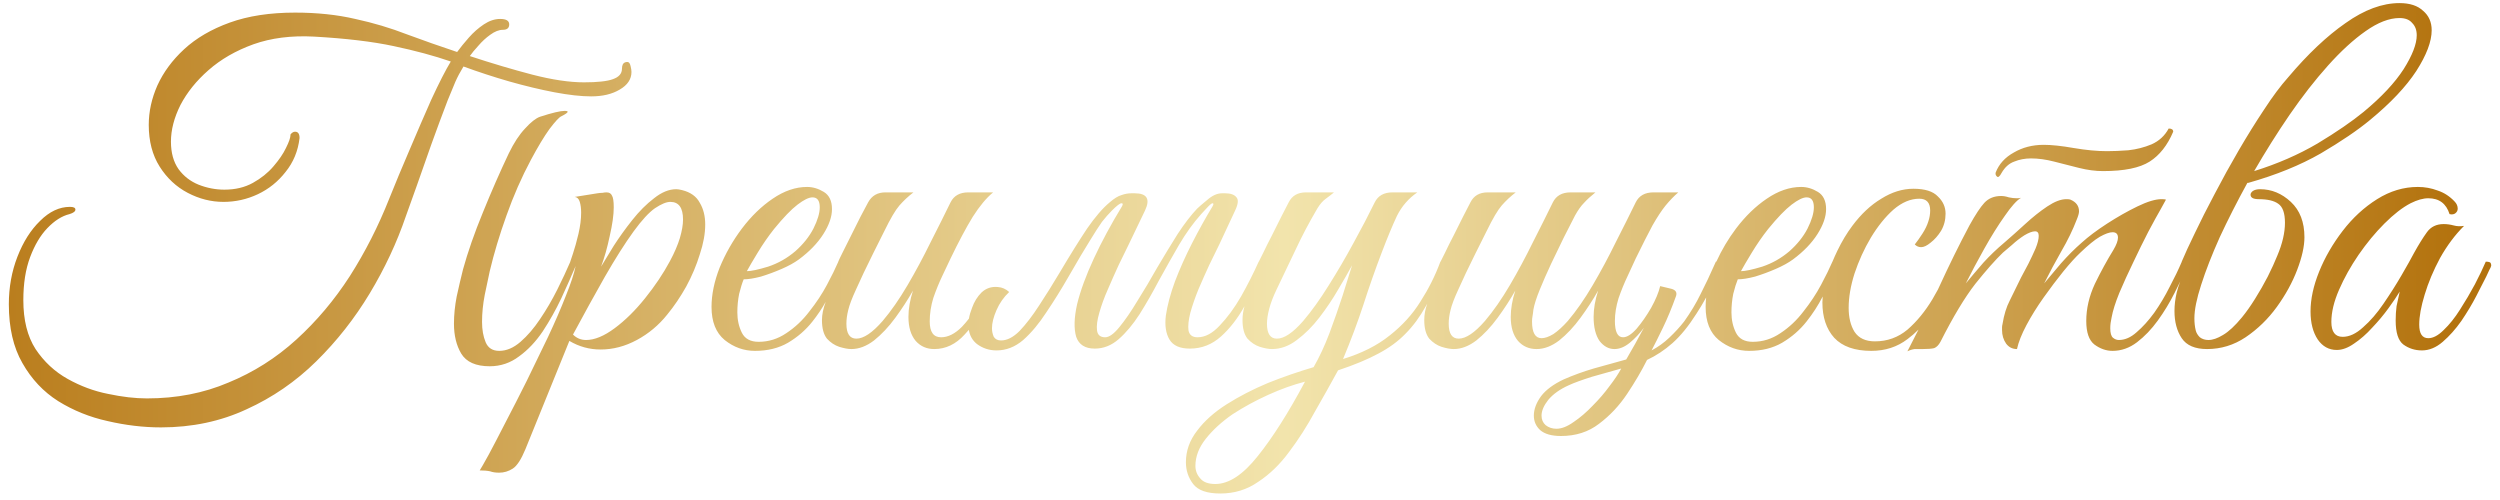 <?xml version="1.0" encoding="UTF-8"?> <svg xmlns="http://www.w3.org/2000/svg" width="265" height="53" viewBox="0 0 265 53" fill="none"><path fill-rule="evenodd" clip-rule="evenodd" d="M243.502 28.6C244.014 27.256 244.27 26.104 244.27 25.144C244.27 23.544 243.79 22.296 242.83 21.4C241.87 20.504 240.782 20.056 239.566 20.056C239.246 20.056 238.99 20.12 238.798 20.248C238.638 20.376 238.558 20.504 238.558 20.632C238.558 20.952 238.846 21.112 239.422 21.112C240.35 21.112 241.038 21.272 241.486 21.592C241.966 21.912 242.206 22.584 242.206 23.608C242.206 24.664 241.934 25.832 241.39 27.112C241.134 27.752 240.798 28.488 240.382 29.32C239.966 30.12 239.518 30.904 239.038 31.672C238.558 32.44 238.094 33.096 237.646 33.64C236.91 34.536 236.238 35.16 235.63 35.512C235.054 35.864 234.542 36.04 234.094 36.04C233.742 36.04 233.438 35.944 233.182 35.752C232.958 35.528 232.814 35.288 232.75 35.032C232.654 34.648 232.606 34.216 232.606 33.736C232.606 32.84 232.846 31.656 233.326 30.184C233.806 28.68 234.462 27 235.294 25.144C236.158 23.288 237.134 21.368 238.222 19.384H238.318C241.262 18.552 243.822 17.512 245.998 16.264C248.174 14.984 249.918 13.8 251.23 12.712C253.406 10.92 255.038 9.192 256.126 7.528C257.214 5.832 257.758 4.392 257.758 3.208C257.758 2.344 257.454 1.656 256.846 1.144C256.27 0.6 255.438 0.328 254.35 0.328C252.526 0.328 250.622 1.032 248.638 2.44C246.654 3.816 244.622 5.736 242.542 8.2C241.742 9.096 240.894 10.232 239.998 11.608C239.102 12.952 238.206 14.392 237.31 15.928C236.414 17.464 235.566 19 234.766 20.536C233.966 22.04 233.262 23.432 232.654 24.712C232.046 25.96 231.582 26.968 231.262 27.736V27.759C230.911 28.585 230.483 29.473 229.976 30.424C229.496 31.384 228.952 32.296 228.344 33.16C227.736 33.992 227.112 34.68 226.472 35.224C225.864 35.768 225.24 36.04 224.6 36.04C224.376 36.04 224.168 35.96 223.976 35.8C223.784 35.64 223.688 35.304 223.688 34.792C223.688 34.44 223.736 34.056 223.832 33.64C223.96 32.936 224.232 32.072 224.648 31.048C225.096 29.992 225.592 28.904 226.136 27.784C226.68 26.632 227.208 25.56 227.72 24.568C228.264 23.544 228.712 22.728 229.064 22.12L229.592 21.16C229.496 21.128 229.336 21.112 229.112 21.112C228.472 21.112 227.624 21.368 226.568 21.88C225.512 22.392 224.44 23 223.352 23.704C222.264 24.408 221.368 25.08 220.664 25.72C219.928 26.36 219.192 27.096 218.456 27.928C217.752 28.76 217.16 29.464 216.68 30.04C217.256 28.888 217.864 27.752 218.504 26.632C219.176 25.48 219.72 24.36 220.136 23.272C220.296 22.888 220.376 22.6 220.376 22.408C220.376 21.832 220.072 21.416 219.464 21.16C219.4 21.128 219.256 21.112 219.032 21.112C218.456 21.112 217.784 21.368 217.016 21.88C216.248 22.392 215.464 23.016 214.664 23.752C213.896 24.456 213.16 25.112 212.456 25.72C211.656 26.392 210.92 27.096 210.248 27.832C209.608 28.568 208.984 29.304 208.376 30.04C208.952 28.888 209.608 27.656 210.344 26.344C211.08 25.032 211.8 23.88 212.504 22.888C213.208 21.864 213.784 21.224 214.232 20.968C214.136 21 213.992 21.016 213.8 21.016C213.512 21.016 213.224 20.984 212.936 20.92C212.648 20.824 212.376 20.776 212.12 20.776C211.384 20.776 210.792 21.016 210.344 21.496C209.928 21.944 209.4 22.744 208.76 23.896C207.672 25.944 206.6 28.12 205.544 30.424L205.419 30.691C205.232 31.035 205.038 31.378 204.838 31.72C204.07 33 203.19 34.072 202.198 34.936C201.206 35.768 200.054 36.184 198.742 36.184C197.75 36.184 197.03 35.848 196.582 35.176C196.166 34.504 195.958 33.656 195.958 32.632C195.958 31.512 196.166 30.296 196.582 28.984C197.03 27.64 197.606 26.376 198.31 25.192C199.046 23.976 199.846 22.984 200.71 22.216C201.606 21.448 202.518 21.064 203.446 21.064C204.214 21.064 204.598 21.48 204.598 22.312C204.598 22.696 204.534 23.08 204.406 23.464C204.278 23.88 204.07 24.312 203.782 24.76C203.494 25.208 203.222 25.592 202.966 25.912C203.158 26.104 203.382 26.2 203.638 26.2C203.926 26.2 204.262 26.04 204.646 25.72C205.062 25.4 205.43 24.984 205.75 24.472C206.07 23.928 206.23 23.32 206.23 22.648C206.23 21.944 205.958 21.336 205.414 20.824C204.902 20.28 204.038 20.008 202.822 20.008C201.67 20.008 200.534 20.36 199.414 21.064C198.294 21.736 197.27 22.696 196.342 23.944C195.766 24.712 195.238 25.592 194.758 26.584C194.571 26.971 194.399 27.355 194.241 27.736L194.237 27.736C193.949 28.408 193.549 29.224 193.037 30.184C192.525 31.144 191.901 32.088 191.165 33.016C190.461 33.944 189.645 34.712 188.717 35.32C187.821 35.928 186.845 36.232 185.789 36.232C184.925 36.232 184.333 35.912 184.013 35.272C183.693 34.632 183.533 33.912 183.533 33.112C183.533 32.44 183.597 31.784 183.725 31.144C183.885 30.504 184.045 29.992 184.205 29.608C184.685 29.608 185.293 29.512 186.029 29.32C186.765 29.096 187.501 28.824 188.237 28.504C188.973 28.184 189.581 27.848 190.061 27.496C191.181 26.664 192.045 25.768 192.653 24.808C193.261 23.848 193.565 22.968 193.565 22.168C193.565 21.304 193.277 20.696 192.701 20.344C192.125 19.992 191.533 19.816 190.925 19.816C189.709 19.816 188.493 20.232 187.277 21.064C186.093 21.864 185.005 22.92 184.013 24.232C183.192 25.327 182.499 26.493 181.936 27.729L181.919 27.731L181.905 27.733L181.883 27.736C181.275 29.112 180.731 30.264 180.251 31.192C179.803 32.12 179.227 33.08 178.523 34.072C178.075 34.648 177.547 35.224 176.939 35.8C176.363 36.344 175.739 36.792 175.067 37.144C175.387 36.536 175.787 35.736 176.267 34.744C176.747 33.752 177.211 32.632 177.659 31.384C177.787 31 177.627 30.744 177.179 30.616L175.979 30.328C175.819 31 175.499 31.768 175.019 32.632C174.539 33.464 174.027 34.2 173.483 34.84C172.939 35.448 172.459 35.752 172.043 35.752C171.467 35.752 171.179 35.176 171.179 34.024C171.179 33.256 171.307 32.456 171.563 31.624C171.851 30.792 172.171 30.008 172.523 29.272C172.875 28.504 173.163 27.88 173.387 27.4C174.091 25.96 174.683 24.792 175.163 23.896C175.675 23 176.139 22.296 176.555 21.784C177.003 21.24 177.451 20.776 177.899 20.392H175.259C174.363 20.392 173.739 20.744 173.387 21.448C172.779 22.696 172.075 24.104 171.275 25.672C170.507 27.24 169.691 28.76 168.827 30.232C167.963 31.704 167.083 32.968 166.187 34.024C165.643 34.632 165.131 35.096 164.651 35.416C164.171 35.704 163.755 35.848 163.403 35.848C162.731 35.848 162.395 35.256 162.395 34.072C162.395 33.88 162.411 33.704 162.443 33.544C162.475 33.384 162.507 33.144 162.539 32.824C162.635 32.28 162.859 31.576 163.211 30.712C163.563 29.848 163.963 28.936 164.411 27.976C164.891 26.984 165.339 26.056 165.755 25.192C166.267 24.168 166.667 23.384 166.955 22.84C167.275 22.264 167.595 21.816 167.915 21.496C168.235 21.144 168.635 20.776 169.115 20.392H166.475C165.579 20.392 164.955 20.744 164.603 21.448C163.995 22.696 163.291 24.104 162.491 25.672C161.723 27.24 160.907 28.76 160.043 30.232C159.179 31.704 158.299 32.968 157.403 34.024C156.315 35.272 155.387 35.896 154.619 35.896C153.915 35.896 153.563 35.368 153.563 34.312C153.563 33.864 153.627 33.384 153.755 32.872C153.883 32.328 154.155 31.608 154.571 30.712C154.795 30.232 155.067 29.64 155.387 28.936C155.739 28.232 156.075 27.544 156.395 26.872L157.259 25.144L157.595 24.472C158.235 23.16 158.763 22.264 159.179 21.784C159.627 21.272 160.123 20.808 160.667 20.392H157.691C156.827 20.392 156.219 20.744 155.867 21.448C155.675 21.8 155.419 22.296 155.099 22.936L154.091 24.952C153.739 25.624 153.435 26.232 153.179 26.776L152.699 27.736H152.682C152.138 29.208 151.434 30.616 150.57 31.96C149.738 33.304 148.65 34.504 147.306 35.56C145.994 36.616 144.346 37.448 142.362 38.056C143.194 36.072 143.914 34.152 144.522 32.296C145.13 30.408 145.77 28.584 146.442 26.824C147.05 25.224 147.594 23.912 148.074 22.888C148.586 21.864 149.306 21.032 150.234 20.392H147.594C146.698 20.392 146.074 20.744 145.722 21.448C145.082 22.76 144.33 24.2 143.466 25.768C142.634 27.304 141.754 28.808 140.826 30.28C139.93 31.72 139.034 32.968 138.138 34.024C137.05 35.272 136.122 35.896 135.354 35.896C134.65 35.896 134.298 35.368 134.298 34.312C134.298 33.864 134.378 33.336 134.538 32.728C134.698 32.12 134.954 31.448 135.306 30.712C136.042 29.176 136.73 27.736 137.37 26.392C138.01 25.016 138.762 23.592 139.626 22.12C139.914 21.64 140.218 21.288 140.538 21.064C140.89 20.808 141.178 20.584 141.402 20.392H138.426C137.562 20.392 136.954 20.744 136.602 21.448C136.41 21.8 136.154 22.296 135.834 22.936L134.826 24.952C134.474 25.624 134.17 26.232 133.914 26.776L133.434 27.736V27.736L133.421 27.736C132.877 28.952 132.253 30.184 131.549 31.432C130.845 32.648 130.093 33.672 129.293 34.504C128.525 35.336 127.741 35.752 126.941 35.752C126.397 35.752 126.077 35.512 125.981 35.032C125.917 34.552 125.981 33.928 126.173 33.16C126.397 32.36 126.685 31.528 127.037 30.664C127.421 29.768 127.805 28.904 128.189 28.072C128.605 27.208 128.957 26.488 129.245 25.912L130.925 22.312C131.245 21.64 131.293 21.176 131.069 20.92C130.845 20.632 130.445 20.488 129.869 20.488H129.533C129.021 20.488 128.493 20.728 127.949 21.208C127.405 21.656 127.053 21.96 126.893 22.12C126.253 22.792 125.565 23.688 124.829 24.808C124.125 25.928 123.405 27.112 122.669 28.36C121.965 29.608 121.261 30.792 120.557 31.912C119.885 33.032 119.245 33.96 118.637 34.696C118.061 35.4 117.565 35.752 117.149 35.752C116.637 35.752 116.349 35.512 116.285 35.032C116.221 34.552 116.301 33.928 116.525 33.16C116.749 32.36 117.053 31.528 117.437 30.664C117.821 29.768 118.205 28.904 118.589 28.072C119.005 27.208 119.357 26.488 119.645 25.912L121.373 22.312C121.949 21.096 121.581 20.488 120.269 20.488H119.933C119.581 20.488 119.229 20.552 118.877 20.68C118.525 20.776 118.109 21.032 117.629 21.448C116.893 22.056 116.093 22.984 115.229 24.232C114.397 25.48 113.421 27.048 112.301 28.936C111.597 30.12 110.877 31.272 110.141 32.392C109.437 33.48 108.749 34.376 108.077 35.08C107.405 35.752 106.749 36.088 106.109 36.088C105.757 36.088 105.501 35.96 105.341 35.704C105.213 35.416 105.149 35.112 105.149 34.792C105.149 34.248 105.309 33.608 105.629 32.872C105.949 32.136 106.397 31.496 106.973 30.952C106.621 30.632 106.221 30.456 105.773 30.424C105.101 30.36 104.525 30.552 104.045 31C103.597 31.448 103.261 31.992 103.037 32.632C102.877 33.031 102.768 33.411 102.707 33.772C102.46 34.094 102.211 34.386 101.959 34.648C101.223 35.384 100.487 35.752 99.751 35.752C98.951 35.752 98.551 35.192 98.551 34.072C98.551 33.24 98.679 32.408 98.935 31.576C99.223 30.744 99.543 29.96 99.895 29.224C100.247 28.488 100.535 27.88 100.759 27.4C101.623 25.608 102.407 24.136 103.111 22.984C103.847 21.832 104.567 20.968 105.271 20.392H102.631C101.735 20.392 101.111 20.744 100.759 21.448C100.151 22.696 99.447 24.104 98.647 25.672C97.879 27.24 97.063 28.76 96.199 30.232C95.335 31.704 94.455 32.968 93.559 34.024C92.471 35.272 91.543 35.896 90.775 35.896C90.071 35.896 89.719 35.368 89.719 34.312C89.719 33.864 89.783 33.384 89.911 32.872C90.039 32.328 90.311 31.608 90.727 30.712C90.951 30.232 91.223 29.64 91.543 28.936C91.895 28.232 92.231 27.544 92.551 26.872L93.415 25.144L93.751 24.472C94.391 23.16 94.919 22.264 95.335 21.784C95.783 21.272 96.279 20.808 96.823 20.392H93.847C93.015 20.392 92.407 20.744 92.023 21.448C91.831 21.8 91.559 22.312 91.207 22.984L90.199 25L89.287 26.824C89.031 27.336 88.887 27.64 88.855 27.736L88.856 27.752C88.568 28.421 88.17 29.232 87.662 30.184C87.15 31.144 86.526 32.088 85.79 33.016C85.086 33.944 84.27 34.712 83.342 35.32C82.446 35.928 81.47 36.232 80.414 36.232C79.55 36.232 78.958 35.912 78.638 35.272C78.318 34.632 78.158 33.912 78.158 33.112C78.158 32.44 78.222 31.784 78.35 31.144C78.51 30.504 78.67 29.992 78.83 29.608C79.31 29.608 79.918 29.512 80.654 29.32C81.39 29.096 82.126 28.824 82.862 28.504C83.598 28.184 84.206 27.848 84.686 27.496C85.806 26.664 86.67 25.768 87.278 24.808C87.886 23.848 88.19 22.968 88.19 22.168C88.19 21.304 87.902 20.696 87.326 20.344C86.75 19.992 86.158 19.816 85.55 19.816C84.334 19.816 83.118 20.232 81.902 21.064C80.718 21.864 79.63 22.92 78.638 24.232C77.678 25.512 76.894 26.888 76.286 28.36C75.71 29.832 75.422 31.224 75.422 32.536C75.422 34.104 75.886 35.272 76.814 36.04C77.774 36.808 78.846 37.192 80.03 37.192C81.374 37.192 82.542 36.904 83.534 36.328C84.558 35.72 85.422 34.968 86.126 34.072C86.649 33.413 87.116 32.721 87.526 31.997C87.26 32.703 87.127 33.347 87.127 33.928C87.127 34.792 87.303 35.448 87.655 35.896C88.039 36.312 88.471 36.6 88.951 36.76C89.463 36.92 89.895 37 90.247 37C91.047 37 91.847 36.696 92.647 36.088C93.447 35.448 94.199 34.648 94.903 33.688C95.607 32.728 96.231 31.768 96.775 30.808C96.455 31.8 96.295 32.728 96.295 33.592C96.295 34.68 96.551 35.528 97.063 36.136C97.575 36.712 98.231 37 99.031 37C100.247 37 101.319 36.488 102.247 35.464C102.4 35.301 102.55 35.134 102.696 34.964C102.8 35.594 103.089 36.097 103.565 36.472C104.173 36.92 104.861 37.144 105.629 37.144C106.653 37.144 107.597 36.776 108.461 36.04C109.325 35.272 110.141 34.296 110.909 33.112C111.709 31.928 112.477 30.696 113.213 29.416C114.205 27.688 114.973 26.392 115.517 25.528C116.061 24.632 116.493 23.96 116.813 23.512C117.165 23.064 117.517 22.664 117.869 22.312C118.381 21.8 118.717 21.544 118.877 21.544C119.037 21.544 119.053 21.656 118.925 21.88C117.773 23.768 116.781 25.608 115.949 27.4C115.117 29.192 114.525 30.808 114.173 32.248C113.853 33.688 113.821 34.84 114.077 35.704C114.365 36.536 115.021 36.952 116.045 36.952C116.973 36.952 117.821 36.616 118.589 35.944C119.357 35.272 120.093 34.392 120.797 33.304C121.501 32.184 122.189 30.984 122.861 29.704C123.565 28.424 124.269 27.176 124.973 25.96C125.709 24.712 126.493 23.624 127.325 22.696C127.389 22.632 127.581 22.424 127.901 22.072C128.221 21.72 128.429 21.544 128.525 21.544C128.653 21.544 128.653 21.656 128.525 21.88C127.789 23.096 127.069 24.392 126.365 25.768C125.661 27.144 125.053 28.504 124.541 29.848C124.061 31.16 123.741 32.36 123.581 33.448C123.453 34.504 123.581 35.352 123.965 35.992C124.349 36.632 125.069 36.952 126.125 36.952C127.373 36.952 128.477 36.52 129.437 35.656C130.369 34.817 131.196 33.752 131.917 32.46C131.776 32.955 131.706 33.444 131.706 33.928C131.706 34.792 131.882 35.448 132.234 35.896C132.618 36.312 133.05 36.6 133.53 36.76C134.042 36.92 134.474 37 134.826 37C135.754 37 136.634 36.68 137.466 36.04C138.33 35.4 139.13 34.6 139.866 33.64C140.602 32.68 141.258 31.704 141.834 30.712C142.442 29.688 142.938 28.824 143.322 28.12C143.066 28.952 142.73 30.024 142.314 31.336C141.898 32.616 141.434 33.944 140.922 35.32C140.41 36.664 139.85 37.864 139.242 38.92C137.61 39.4 135.994 39.96 134.394 40.6C132.794 41.272 131.338 42.024 130.026 42.856C128.714 43.688 127.674 44.616 126.906 45.64C126.106 46.664 125.706 47.784 125.706 49C125.706 49.864 125.962 50.632 126.474 51.304C126.986 51.976 127.946 52.312 129.354 52.312C130.858 52.312 132.202 51.896 133.386 51.064C134.602 50.264 135.69 49.208 136.65 47.896C137.642 46.584 138.554 45.16 139.386 43.624C140.25 42.12 141.066 40.664 141.834 39.256C143.562 38.68 144.986 38.088 146.106 37.48C147.258 36.872 148.218 36.168 148.986 35.368C149.786 34.568 150.506 33.592 151.146 32.44C151.193 32.359 151.24 32.278 151.287 32.194C151.076 32.78 150.971 33.358 150.971 33.928C150.971 34.792 151.147 35.448 151.499 35.896C151.883 36.312 152.315 36.6 152.795 36.76C153.307 36.92 153.739 37 154.091 37C154.891 37 155.691 36.696 156.491 36.088C157.291 35.448 158.043 34.648 158.747 33.688C159.451 32.728 160.075 31.768 160.619 30.808C160.299 31.8 160.139 32.728 160.139 33.592C160.139 34.68 160.395 35.528 160.907 36.136C161.419 36.712 162.075 37 162.875 37C163.675 37 164.475 36.696 165.275 36.088C166.075 35.448 166.827 34.648 167.531 33.688C168.235 32.728 168.859 31.768 169.403 30.808C169.083 31.8 168.923 32.728 168.923 33.592C168.923 34.68 169.131 35.528 169.547 36.136C169.995 36.712 170.523 37 171.131 37C171.675 37 172.219 36.776 172.763 36.328C173.307 35.88 173.803 35.352 174.251 34.744C173.963 35.288 173.659 35.848 173.339 36.424L172.379 38.104C171.195 38.424 170.043 38.744 168.923 39.064C167.835 39.384 166.779 39.768 165.755 40.216C164.667 40.728 163.867 41.32 163.355 41.992C162.843 42.696 162.587 43.384 162.587 44.056C162.587 44.664 162.811 45.176 163.259 45.592C163.739 46.008 164.475 46.216 165.467 46.216C167.035 46.216 168.379 45.784 169.499 44.92C170.651 44.056 171.643 43 172.475 41.752C173.307 40.504 174.011 39.304 174.587 38.152C175.547 37.704 176.443 37.112 177.275 36.376C178.139 35.608 178.987 34.568 179.819 33.256C180.158 32.741 180.503 32.166 180.852 31.533C180.816 31.872 180.797 32.207 180.797 32.536C180.797 34.104 181.261 35.272 182.189 36.04C183.149 36.808 184.221 37.192 185.405 37.192C186.749 37.192 187.917 36.904 188.909 36.328C189.933 35.72 190.797 34.968 191.501 34.072C192.159 33.243 192.727 32.362 193.206 31.431C193.185 31.647 193.174 31.856 193.174 32.056C193.174 33.624 193.59 34.872 194.422 35.8C195.286 36.728 196.598 37.192 198.358 37.192C199.83 37.192 201.11 36.776 202.198 35.944C202.603 35.643 202.991 35.307 203.363 34.935C202.977 35.703 202.584 36.472 202.184 37.24C202.44 37.112 202.696 37.032 202.952 37H203.816C204.36 37 204.76 36.968 205.016 36.904C205.272 36.808 205.496 36.584 205.688 36.232C207.032 33.576 208.264 31.528 209.384 30.088C210.536 28.648 211.512 27.544 212.312 26.776C212.536 26.584 212.856 26.312 213.272 25.96C213.688 25.576 214.12 25.24 214.568 24.952C215.048 24.664 215.432 24.52 215.72 24.52C215.976 24.52 216.104 24.68 216.104 25C216.104 25.352 215.992 25.8 215.768 26.344C215.544 26.856 215.288 27.4 215 27.976C214.712 28.52 214.456 29 214.232 29.416C213.784 30.344 213.384 31.16 213.032 31.864C212.68 32.536 212.424 33.368 212.264 34.36C212.232 34.488 212.216 34.6 212.216 34.696V34.984C212.216 35.528 212.36 36.008 212.648 36.424C212.936 36.808 213.32 37 213.8 37C213.96 36.264 214.296 35.416 214.808 34.456C215.32 33.496 215.928 32.52 216.632 31.528C217.336 30.536 218.024 29.624 218.696 28.792C219.4 27.928 220.008 27.256 220.52 26.776C221.352 25.976 222.04 25.416 222.584 25.096C223.16 24.776 223.608 24.616 223.928 24.616C224.312 24.616 224.504 24.808 224.504 25.192C224.504 25.512 224.344 25.944 224.024 26.488C223.352 27.576 222.696 28.776 222.056 30.088C221.448 31.4 221.144 32.712 221.144 34.024C221.144 35.24 221.432 36.072 222.008 36.52C222.616 36.968 223.256 37.192 223.928 37.192C224.856 37.192 225.72 36.888 226.52 36.28C227.32 35.672 228.056 34.904 228.728 33.976C229.4 33.048 229.992 32.072 230.504 31.048C230.719 30.63 230.919 30.227 231.104 29.839C230.937 30.278 230.813 30.665 230.734 31C230.574 31.672 230.494 32.328 230.494 32.968C230.494 34.12 230.75 35.08 231.262 35.848C231.774 36.616 232.67 37 233.95 37C235.422 37 236.782 36.584 238.03 35.752C239.31 34.888 240.414 33.816 241.342 32.536C242.27 31.256 242.99 29.944 243.502 28.6ZM250.75 3.304C252.062 2.376 253.262 1.912 254.35 1.912C254.958 1.912 255.406 2.088 255.694 2.44C256.014 2.76 256.174 3.192 256.174 3.736C256.174 4.664 255.71 5.864 254.782 7.336C253.854 8.776 252.446 10.28 250.558 11.848C249.31 12.872 247.678 13.992 245.662 15.208C243.646 16.392 241.406 17.368 238.942 18.136C240.126 16.088 241.374 14.104 242.686 12.184C244.03 10.232 245.39 8.488 246.766 6.952C248.142 5.416 249.47 4.2 250.75 3.304ZM254.757 36.52C255.333 36.936 255.988 37.144 256.725 37.144C257.492 37.144 258.228 36.84 258.932 36.232C259.637 35.624 260.293 34.888 260.901 34.024C261.509 33.128 262.036 32.248 262.484 31.384C262.932 30.52 263.284 29.832 263.54 29.32C263.701 28.968 263.812 28.728 263.876 28.6C263.973 28.44 264.036 28.296 264.069 28.168C264.069 27.944 264.004 27.816 263.876 27.784C263.78 27.752 263.652 27.736 263.492 27.736C263.204 28.408 262.821 29.208 262.341 30.136C261.861 31.032 261.332 31.928 260.757 32.824C260.212 33.688 259.637 34.408 259.029 34.984C258.453 35.56 257.909 35.848 257.397 35.848C256.757 35.848 256.437 35.368 256.437 34.408C256.437 33.544 256.629 32.488 257.013 31.24C257.397 29.96 257.94 28.664 258.645 27.352C259.38 26.04 260.229 24.904 261.189 23.944C260.805 24.008 260.436 23.992 260.085 23.896C259.733 23.8 259.38 23.752 259.029 23.752C258.26 23.752 257.669 24.04 257.253 24.616C256.837 25.192 256.389 25.912 255.909 26.776C255.589 27.384 255.141 28.184 254.564 29.176C253.988 30.168 253.348 31.176 252.645 32.2C251.973 33.192 251.253 34.024 250.484 34.696C249.749 35.368 249.029 35.704 248.325 35.704C247.525 35.704 247.124 35.176 247.124 34.12C247.124 33.096 247.396 31.96 247.941 30.712C248.485 29.464 249.173 28.232 250.005 27.016C250.868 25.768 251.781 24.664 252.741 23.704C253.733 22.712 254.661 21.992 255.525 21.544C256.229 21.192 256.853 21.016 257.397 21.016C258.549 21.016 259.301 21.576 259.652 22.696C259.909 22.76 260.116 22.728 260.276 22.6C260.436 22.472 260.517 22.312 260.517 22.12C260.517 21.832 260.405 21.576 260.181 21.352C259.669 20.808 259.077 20.424 258.405 20.2C257.733 19.944 257.029 19.816 256.292 19.816C254.788 19.816 253.349 20.248 251.973 21.112C250.596 21.976 249.381 23.096 248.325 24.472C247.269 25.848 246.437 27.288 245.829 28.792C245.221 30.296 244.917 31.704 244.917 33.016C244.917 34.232 245.173 35.224 245.685 35.992C246.197 36.728 246.868 37.096 247.701 37.096C248.277 37.096 248.885 36.872 249.525 36.424C250.197 35.976 250.837 35.416 251.445 34.744C252.085 34.072 252.661 33.384 253.173 32.68C253.684 31.976 254.085 31.384 254.372 30.904C254.244 31.448 254.132 31.96 254.036 32.44C253.973 32.92 253.941 33.432 253.941 33.976C253.941 35.256 254.212 36.104 254.757 36.52ZM222.92 18.136C222.12 18.136 221.272 18.024 220.376 17.8C219.512 17.576 218.632 17.352 217.736 17.128C216.872 16.904 216.056 16.792 215.288 16.792C214.648 16.792 214.056 16.904 213.512 17.128C212.968 17.32 212.52 17.72 212.168 18.328L212.024 18.568C211.928 18.696 211.848 18.76 211.784 18.76C211.72 18.76 211.656 18.712 211.592 18.616C211.528 18.52 211.512 18.408 211.544 18.28C211.896 17.384 212.536 16.68 213.464 16.168C214.392 15.624 215.448 15.352 216.632 15.352C217.464 15.352 218.52 15.464 219.8 15.688C221.112 15.912 222.296 16.024 223.352 16.024C224.024 16.024 224.776 15.992 225.608 15.928C226.472 15.832 227.288 15.624 228.056 15.304C228.856 14.952 229.464 14.392 229.88 13.624C230.2 13.624 230.36 13.736 230.36 13.96C229.752 15.4 228.92 16.456 227.864 17.128C226.808 17.8 225.16 18.136 222.92 18.136ZM184.541 28.744C184.989 28.744 185.741 28.584 186.797 28.264C187.853 27.912 188.813 27.368 189.677 26.632C190.509 25.896 191.149 25.096 191.597 24.232C192.045 23.336 192.269 22.584 192.269 21.976C192.269 21.272 192.013 20.92 191.501 20.92C191.117 20.92 190.589 21.176 189.917 21.688C189.245 22.2 188.413 23.064 187.421 24.28C186.813 25.048 186.237 25.88 185.693 26.776C185.149 27.672 184.765 28.328 184.541 28.744ZM166.811 44.728C166.139 45.208 165.531 45.448 164.987 45.448C164.539 45.448 164.155 45.32 163.835 45.064C163.547 44.808 163.403 44.472 163.403 44.056C163.403 43.544 163.643 42.984 164.123 42.376C164.635 41.768 165.355 41.256 166.283 40.84C166.827 40.584 167.659 40.28 168.779 39.928C169.899 39.608 170.923 39.32 171.851 39.064C171.563 39.608 171.147 40.232 170.603 40.936C170.091 41.64 169.499 42.328 168.827 43C168.155 43.704 167.483 44.28 166.811 44.728ZM128.826 51.304C130.266 51.304 131.77 50.312 133.338 48.328C134.906 46.376 136.57 43.752 138.33 40.456C137.082 40.776 135.786 41.24 134.442 41.848C133.098 42.456 131.834 43.144 130.65 43.912C129.498 44.712 128.554 45.576 127.818 46.504C127.082 47.432 126.714 48.392 126.714 49.384C126.714 49.896 126.89 50.344 127.242 50.728C127.562 51.112 128.09 51.304 128.826 51.304ZM81.422 28.264C80.366 28.584 79.614 28.744 79.166 28.744C79.39 28.328 79.774 27.672 80.318 26.776C80.862 25.88 81.438 25.048 82.046 24.28C83.038 23.064 83.87 22.2 84.542 21.688C85.214 21.176 85.742 20.92 86.126 20.92C86.638 20.92 86.894 21.272 86.894 21.976C86.894 22.584 86.67 23.336 86.222 24.232C85.774 25.096 85.134 25.896 84.302 26.632C83.438 27.368 82.478 27.912 81.422 28.264ZM52.913 50.104C52.529 50.104 52.209 50.056 51.953 49.96C51.665 49.896 51.297 49.864 50.849 49.864C50.977 49.672 51.297 49.112 51.809 48.184C52.289 47.288 52.881 46.152 53.585 44.776C54.289 43.432 55.041 41.96 55.841 40.36C56.609 38.792 57.361 37.24 58.097 35.704C58.833 34.136 59.457 32.696 59.969 31.384C60.506 30.058 60.855 28.998 61.018 28.201C60.574 29.248 60.066 30.389 59.496 31.624C58.92 32.84 58.264 34.008 57.529 35.128C56.792 36.216 55.961 37.096 55.032 37.768C54.105 38.472 53.065 38.824 51.913 38.824C50.441 38.824 49.432 38.376 48.889 37.48C48.377 36.616 48.12 35.56 48.12 34.312C48.12 33.384 48.217 32.424 48.408 31.432C48.633 30.408 48.856 29.448 49.081 28.552C49.593 26.696 50.297 24.68 51.193 22.504C52.089 20.296 53.001 18.216 53.928 16.264C54.472 15.144 55.048 14.264 55.657 13.624C56.264 12.952 56.792 12.536 57.24 12.376C58.52 11.96 59.401 11.752 59.88 11.752C60.072 11.752 60.169 11.784 60.169 11.848C60.169 11.944 59.944 12.104 59.496 12.328C59.273 12.424 58.856 12.872 58.248 13.672C57.672 14.472 57.017 15.56 56.281 16.936C55.288 18.792 54.425 20.76 53.688 22.84C52.953 24.888 52.361 26.856 51.913 28.744C51.785 29.384 51.608 30.216 51.385 31.24C51.193 32.232 51.096 33.192 51.096 34.12C51.096 34.952 51.224 35.672 51.48 36.28C51.736 36.888 52.217 37.192 52.92 37.192C53.688 37.192 54.441 36.872 55.176 36.232C55.913 35.592 56.6 34.792 57.24 33.832C57.913 32.84 58.52 31.8 59.065 30.712C59.603 29.636 60.063 28.653 60.444 27.765C60.446 27.755 60.447 27.746 60.449 27.736L60.737 26.872C60.929 26.296 61.121 25.608 61.313 24.808C61.505 23.976 61.601 23.224 61.601 22.552C61.601 22.104 61.553 21.72 61.457 21.4C61.361 21.08 61.185 20.904 60.929 20.872L63.329 20.488C63.521 20.456 63.697 20.44 63.857 20.44C64.017 20.408 64.161 20.392 64.289 20.392C64.577 20.392 64.769 20.504 64.865 20.728C64.993 20.92 65.057 21.336 65.057 21.976C65.057 22.776 64.913 23.8 64.625 25.048C64.369 26.264 64.065 27.336 63.713 28.264C64.065 27.688 64.513 26.952 65.057 26.056C65.633 25.16 66.289 24.248 67.025 23.32C67.761 22.392 68.529 21.624 69.329 21.016C70.129 20.376 70.913 20.056 71.681 20.056C71.841 20.056 72.049 20.088 72.305 20.152C73.201 20.376 73.825 20.824 74.177 21.496C74.561 22.136 74.753 22.904 74.753 23.8C74.753 24.76 74.561 25.816 74.177 26.968C73.825 28.12 73.345 29.256 72.737 30.376C72.129 31.464 71.457 32.456 70.721 33.352C69.825 34.472 68.753 35.368 67.505 36.04C66.257 36.712 64.977 37.048 63.665 37.048C62.481 37.048 61.377 36.744 60.353 36.136L55.697 47.608C55.249 48.696 54.801 49.384 54.353 49.672C53.905 49.96 53.425 50.104 52.913 50.104ZM62.129 36.04C63.025 36.04 64.033 35.624 65.153 34.792C66.273 33.96 67.345 32.904 68.369 31.624C69.425 30.312 70.305 29 71.009 27.688C71.489 26.792 71.841 25.976 72.065 25.24C72.289 24.472 72.401 23.816 72.401 23.272C72.401 22.024 71.953 21.4 71.057 21.4C70.641 21.4 70.097 21.624 69.425 22.072C68.785 22.52 68.033 23.336 67.169 24.52C66.241 25.8 65.217 27.416 64.097 29.368C63.009 31.288 61.889 33.32 60.737 35.464C61.121 35.848 61.585 36.04 62.129 36.04ZM26.857 4.696C28.744 4.024 30.889 3.752 33.288 3.88C36.681 4.072 39.496 4.408 41.736 4.888C44.008 5.368 46.025 5.912 47.785 6.52C47.24 7.416 46.553 8.76 45.721 10.552C44.984 12.216 44.217 13.992 43.416 15.88C42.617 17.736 41.897 19.464 41.257 21.064C40.105 23.976 38.712 26.712 37.081 29.272C35.449 31.8 33.56 34.04 31.416 35.992C29.273 37.944 26.872 39.464 24.216 40.552C21.593 41.672 18.712 42.232 15.576 42.232C14.329 42.232 12.953 42.072 11.448 41.752C9.977 41.464 8.553 40.936 7.177 40.168C5.801 39.4 4.665 38.344 3.769 37C2.905 35.656 2.473 33.928 2.473 31.816C2.473 30.056 2.713 28.536 3.193 27.256C3.673 25.976 4.281 24.952 5.017 24.184C5.785 23.384 6.569 22.888 7.369 22.696C7.785 22.568 7.993 22.408 7.993 22.216C7.993 22.024 7.801 21.928 7.417 21.928C6.297 21.928 5.241 22.424 4.249 23.416C3.257 24.376 2.457 25.64 1.849 27.208C1.241 28.776 0.937 30.456 0.937 32.248C0.937 34.744 1.417 36.824 2.377 38.488C3.337 40.184 4.601 41.528 6.169 42.52C7.769 43.512 9.513 44.216 11.4 44.632C13.32 45.08 15.209 45.304 17.064 45.304C20.36 45.304 23.384 44.664 26.137 43.384C28.889 42.136 31.352 40.44 33.529 38.296C35.705 36.152 37.593 33.752 39.193 31.096C40.792 28.44 42.072 25.704 43.032 22.888C43.321 22.056 43.705 20.984 44.184 19.672C44.664 18.328 45.176 16.872 45.721 15.304C46.297 13.704 46.873 12.152 47.449 10.648C47.769 9.848 48.041 9.192 48.264 8.68C48.489 8.168 48.776 7.624 49.129 7.048C50.697 7.624 52.312 8.152 53.977 8.632C55.672 9.112 57.273 9.496 58.776 9.784C60.312 10.072 61.608 10.216 62.664 10.216C63.88 10.216 64.888 9.976 65.689 9.496C66.52 9.016 66.936 8.392 66.936 7.624C66.936 7.464 66.904 7.256 66.841 7C66.776 6.712 66.665 6.568 66.504 6.568C66.281 6.568 66.121 6.648 66.025 6.808C65.96 6.936 65.928 7.096 65.928 7.288C65.928 7.8 65.609 8.168 64.969 8.392C64.361 8.616 63.337 8.728 61.897 8.728C60.361 8.728 58.536 8.456 56.425 7.912C54.344 7.368 52.136 6.712 49.8 5.944C50.025 5.624 50.328 5.256 50.712 4.84C51.096 4.392 51.513 4.008 51.961 3.688C52.441 3.336 52.889 3.16 53.304 3.16C53.752 3.16 53.977 2.968 53.977 2.584C53.977 2.2 53.657 2.008 53.017 2.008C52.441 2.008 51.864 2.2 51.288 2.584C50.712 2.968 50.184 3.432 49.705 3.976C49.224 4.52 48.809 5.032 48.456 5.512C46.633 4.904 44.856 4.28 43.129 3.64C41.401 2.968 39.577 2.424 37.657 2.008C35.736 1.56 33.608 1.336 31.273 1.336C28.616 1.336 26.312 1.688 24.36 2.392C22.409 3.096 20.793 4.04 19.512 5.224C18.265 6.376 17.32 7.656 16.68 9.064C16.073 10.44 15.768 11.832 15.768 13.24C15.768 14.968 16.152 16.44 16.921 17.656C17.689 18.872 18.68 19.8 19.896 20.44C21.113 21.08 22.377 21.4 23.689 21.4C24.968 21.4 26.184 21.128 27.337 20.584C28.488 20.04 29.465 19.256 30.265 18.232C31.096 17.208 31.593 16.008 31.753 14.632C31.753 14.184 31.593 13.96 31.273 13.96C31.113 13.96 30.953 14.056 30.793 14.248V14.296C30.793 14.584 30.633 15.048 30.312 15.688C30.024 16.296 29.576 16.952 28.968 17.656C28.392 18.328 27.672 18.904 26.808 19.384C25.945 19.864 24.936 20.104 23.785 20.104C22.857 20.104 21.945 19.928 21.049 19.576C20.184 19.224 19.48 18.68 18.936 17.944C18.392 17.176 18.12 16.2 18.12 15.016C18.12 13.768 18.456 12.472 19.128 11.128C19.832 9.784 20.825 8.552 22.105 7.432C23.416 6.28 25 5.368 26.857 4.696Z" fill="url(#paint0_linear_1103_27)"></path><defs><linearGradient id="paint0_linear_1103_27" x1="1" y1="26" x2="261" y2="26" gradientUnits="userSpaceOnUse"><stop stop-color="#BA7E1E"></stop><stop offset="0.52" stop-color="#F2E4AC"></stop><stop offset="1" stop-color="#B3720D"></stop></linearGradient></defs></svg> 